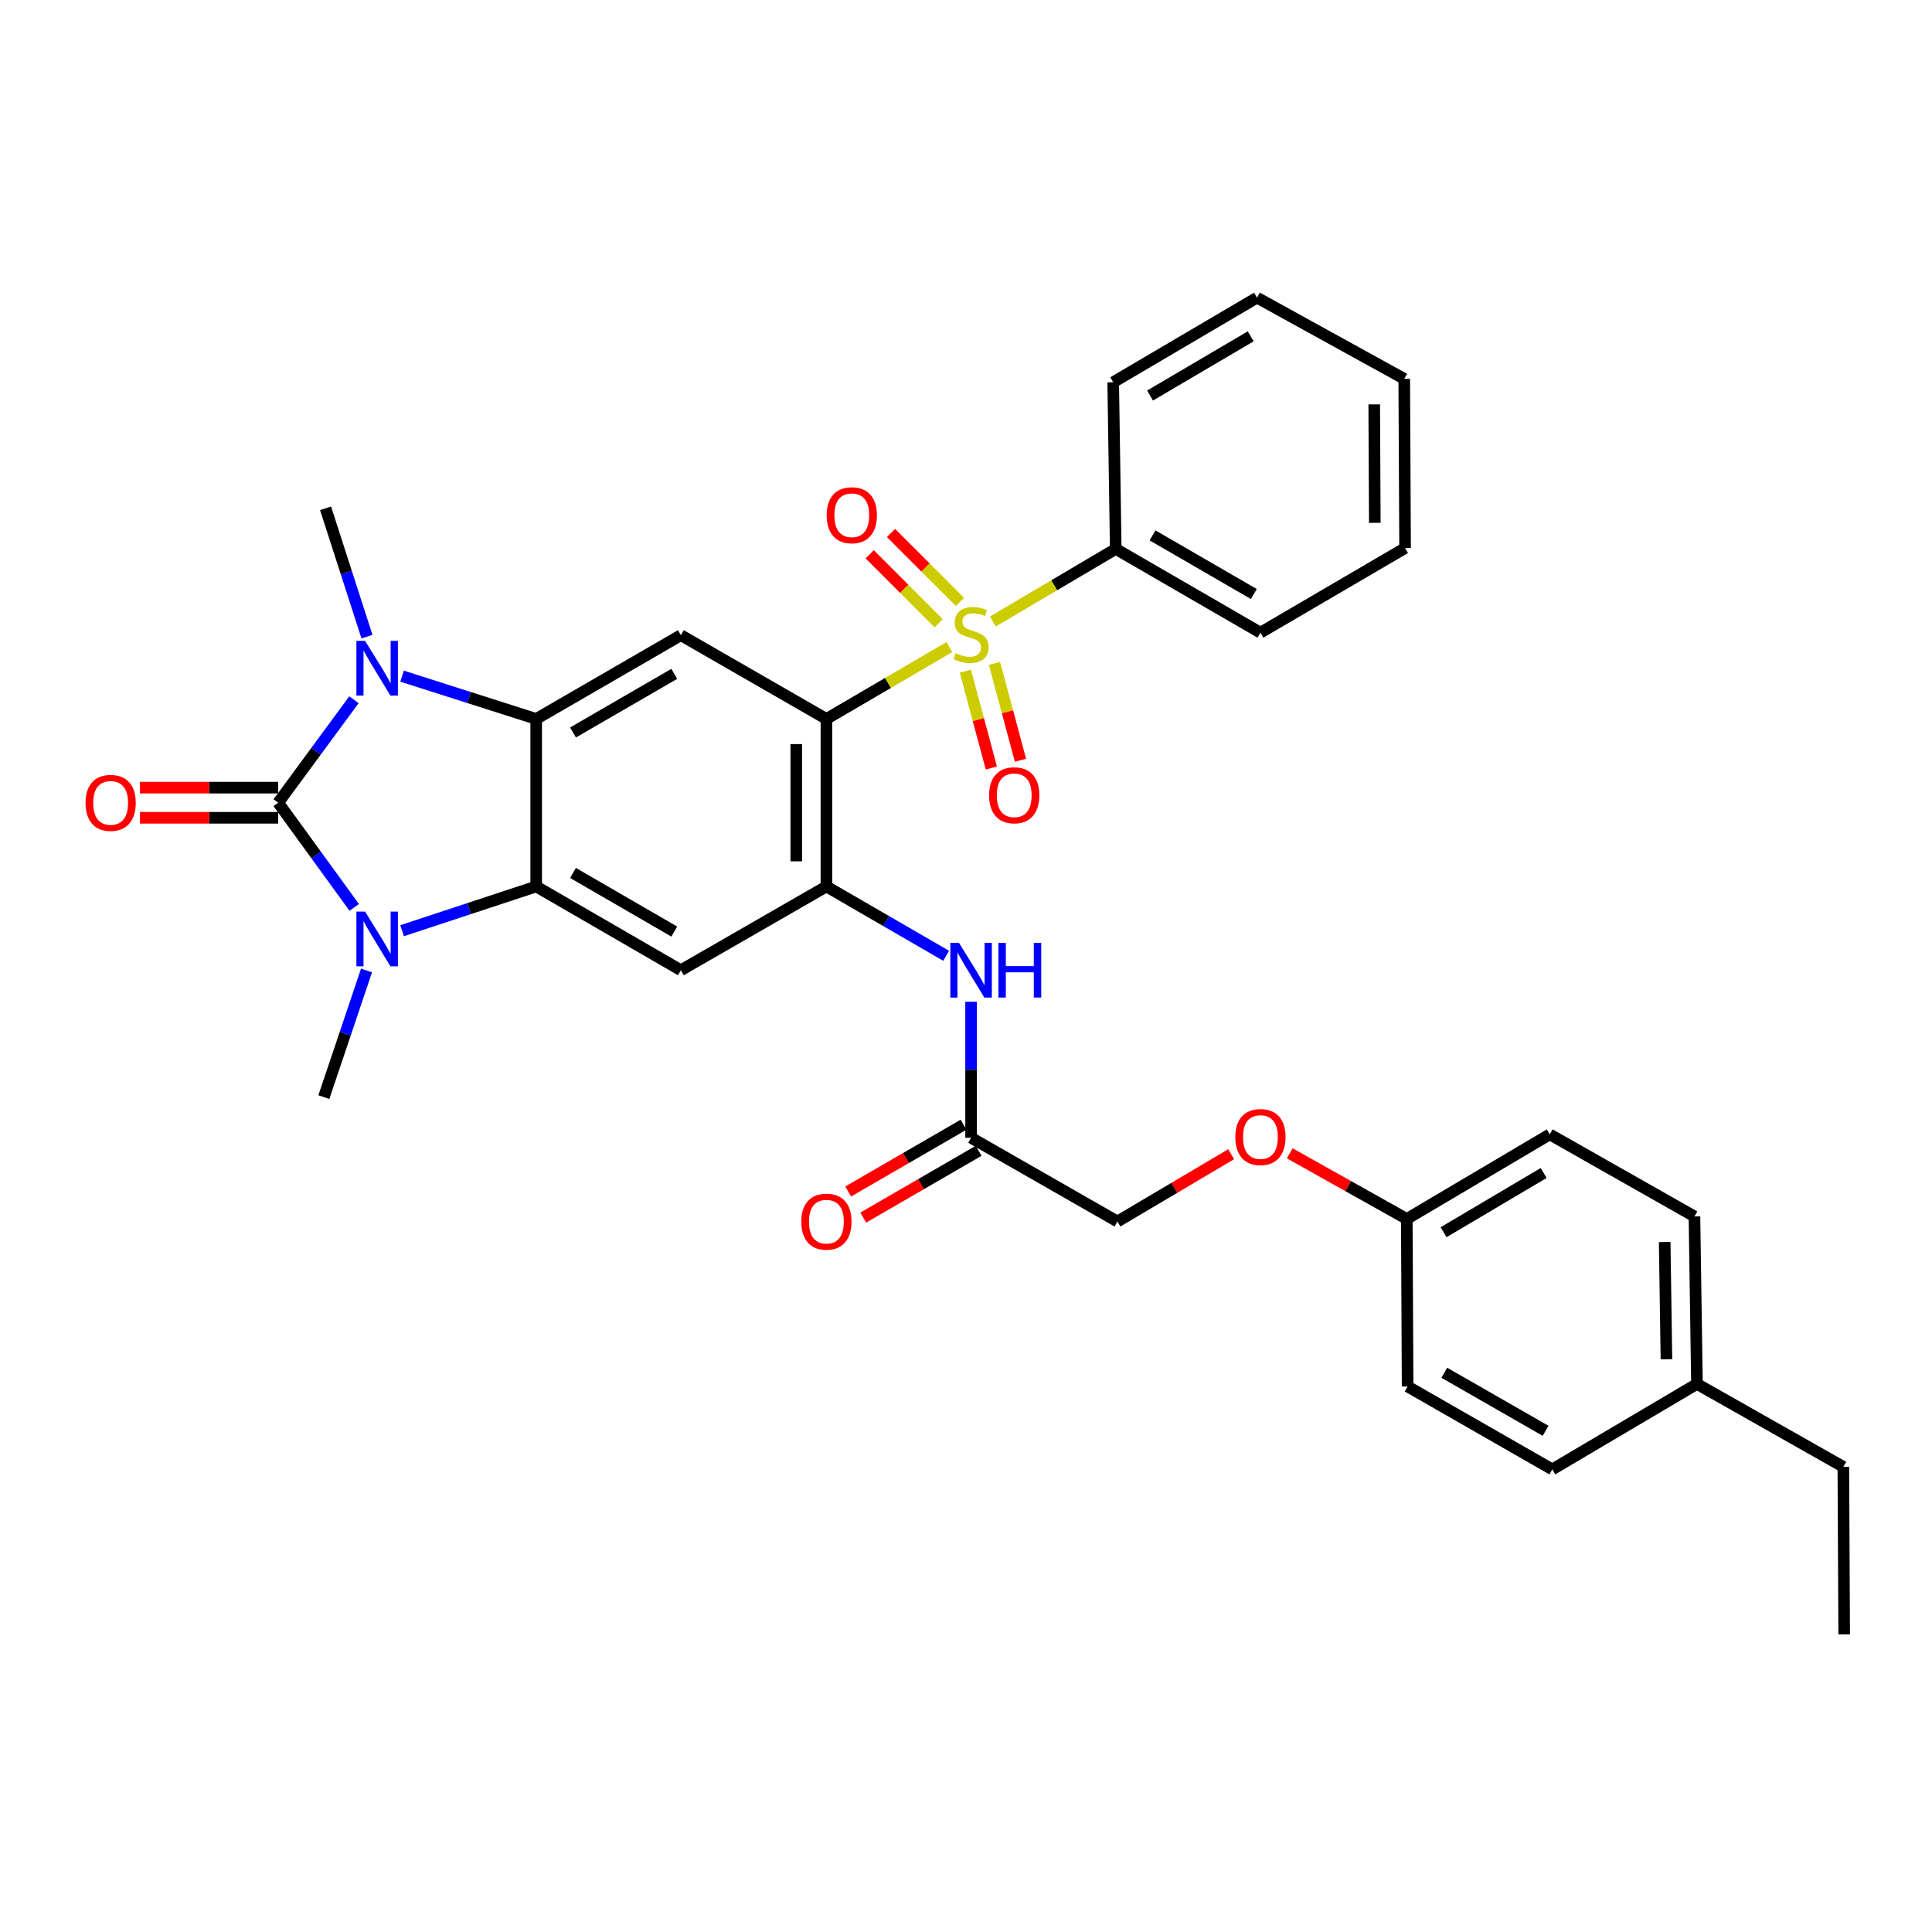 <?xml version='1.0' encoding='iso-8859-1'?>
<svg version='1.1' baseProfile='full'
              xmlns='http://www.w3.org/2000/svg'
                      xmlns:rdkit='http://www.rdkit.org/xml'
                      xmlns:xlink='http://www.w3.org/1999/xlink'
                  xml:space='preserve'
width='1000px' height='1000px' viewBox='0 0 1000 1000'>
<!-- END OF HEADER -->
<rect style='opacity:1.0;fill:#FFFFFF;stroke:none' width='1000' height='1000' x='0' y='0'> </rect>
<path class='bond-2' d='M 143.987,415.486 L 163.666,442.57' style='fill:none;fill-rule:evenodd;stroke:#000000;stroke-width:6px;stroke-linecap:butt;stroke-linejoin:miter;stroke-opacity:1' />
<path class='bond-2' d='M 163.666,442.57 L 183.344,469.653' style='fill:none;fill-rule:evenodd;stroke:#0000FF;stroke-width:6px;stroke-linecap:butt;stroke-linejoin:miter;stroke-opacity:1' />
<path class='bond-3' d='M 143.987,415.486 L 163.597,388.835' style='fill:none;fill-rule:evenodd;stroke:#000000;stroke-width:6px;stroke-linecap:butt;stroke-linejoin:miter;stroke-opacity:1' />
<path class='bond-3' d='M 163.597,388.835 L 183.207,362.184' style='fill:none;fill-rule:evenodd;stroke:#0000FF;stroke-width:6px;stroke-linecap:butt;stroke-linejoin:miter;stroke-opacity:1' />
<path class='bond-13' d='M 143.987,407.684 L 108.213,407.684' style='fill:none;fill-rule:evenodd;stroke:#000000;stroke-width:6px;stroke-linecap:butt;stroke-linejoin:miter;stroke-opacity:1' />
<path class='bond-13' d='M 108.213,407.684 L 72.439,407.684' style='fill:none;fill-rule:evenodd;stroke:#FF0000;stroke-width:6px;stroke-linecap:butt;stroke-linejoin:miter;stroke-opacity:1' />
<path class='bond-13' d='M 143.987,423.287 L 108.213,423.287' style='fill:none;fill-rule:evenodd;stroke:#000000;stroke-width:6px;stroke-linecap:butt;stroke-linejoin:miter;stroke-opacity:1' />
<path class='bond-13' d='M 108.213,423.287 L 72.439,423.287' style='fill:none;fill-rule:evenodd;stroke:#FF0000;stroke-width:6px;stroke-linecap:butt;stroke-linejoin:miter;stroke-opacity:1' />
<path class='bond-0' d='M 491.383,334.921 L 459.565,353.524' style='fill:none;fill-rule:evenodd;stroke:#CCCC00;stroke-width:6px;stroke-linecap:butt;stroke-linejoin:miter;stroke-opacity:1' />
<path class='bond-0' d='M 459.565,353.524 L 427.747,372.127' style='fill:none;fill-rule:evenodd;stroke:#000000;stroke-width:6px;stroke-linecap:butt;stroke-linejoin:miter;stroke-opacity:1' />
<path class='bond-10' d='M 496.885,311.565 L 479.037,293.718' style='fill:none;fill-rule:evenodd;stroke:#CCCC00;stroke-width:6px;stroke-linecap:butt;stroke-linejoin:miter;stroke-opacity:1' />
<path class='bond-10' d='M 479.037,293.718 L 461.189,275.87' style='fill:none;fill-rule:evenodd;stroke:#FF0000;stroke-width:6px;stroke-linecap:butt;stroke-linejoin:miter;stroke-opacity:1' />
<path class='bond-10' d='M 485.852,322.598 L 468.004,304.75' style='fill:none;fill-rule:evenodd;stroke:#CCCC00;stroke-width:6px;stroke-linecap:butt;stroke-linejoin:miter;stroke-opacity:1' />
<path class='bond-10' d='M 468.004,304.75 L 450.157,286.903' style='fill:none;fill-rule:evenodd;stroke:#FF0000;stroke-width:6px;stroke-linecap:butt;stroke-linejoin:miter;stroke-opacity:1' />
<path class='bond-11' d='M 499.668,347.4 L 506.396,372.47' style='fill:none;fill-rule:evenodd;stroke:#CCCC00;stroke-width:6px;stroke-linecap:butt;stroke-linejoin:miter;stroke-opacity:1' />
<path class='bond-11' d='M 506.396,372.47 L 513.123,397.539' style='fill:none;fill-rule:evenodd;stroke:#FF0000;stroke-width:6px;stroke-linecap:butt;stroke-linejoin:miter;stroke-opacity:1' />
<path class='bond-11' d='M 514.737,343.356 L 521.465,368.426' style='fill:none;fill-rule:evenodd;stroke:#CCCC00;stroke-width:6px;stroke-linecap:butt;stroke-linejoin:miter;stroke-opacity:1' />
<path class='bond-11' d='M 521.465,368.426 L 528.193,393.495' style='fill:none;fill-rule:evenodd;stroke:#FF0000;stroke-width:6px;stroke-linecap:butt;stroke-linejoin:miter;stroke-opacity:1' />
<path class='bond-14' d='M 513.886,321.698 L 545.696,302.909' style='fill:none;fill-rule:evenodd;stroke:#CCCC00;stroke-width:6px;stroke-linecap:butt;stroke-linejoin:miter;stroke-opacity:1' />
<path class='bond-14' d='M 545.696,302.909 L 577.507,284.12' style='fill:none;fill-rule:evenodd;stroke:#000000;stroke-width:6px;stroke-linecap:butt;stroke-linejoin:miter;stroke-opacity:1' />
<path class='bond-1' d='M 427.747,372.127 L 352.421,328.778' style='fill:none;fill-rule:evenodd;stroke:#000000;stroke-width:6px;stroke-linecap:butt;stroke-linejoin:miter;stroke-opacity:1' />
<path class='bond-34' d='M 427.747,372.127 L 427.747,458.835' style='fill:none;fill-rule:evenodd;stroke:#000000;stroke-width:6px;stroke-linecap:butt;stroke-linejoin:miter;stroke-opacity:1' />
<path class='bond-34' d='M 412.145,385.134 L 412.145,445.829' style='fill:none;fill-rule:evenodd;stroke:#000000;stroke-width:6px;stroke-linecap:butt;stroke-linejoin:miter;stroke-opacity:1' />
<path class='bond-5' d='M 208.123,481.734 L 242.83,470.285' style='fill:none;fill-rule:evenodd;stroke:#0000FF;stroke-width:6px;stroke-linecap:butt;stroke-linejoin:miter;stroke-opacity:1' />
<path class='bond-5' d='M 242.83,470.285 L 277.537,458.835' style='fill:none;fill-rule:evenodd;stroke:#000000;stroke-width:6px;stroke-linecap:butt;stroke-linejoin:miter;stroke-opacity:1' />
<path class='bond-17' d='M 189.716,502.312 L 178.671,535.092' style='fill:none;fill-rule:evenodd;stroke:#0000FF;stroke-width:6px;stroke-linecap:butt;stroke-linejoin:miter;stroke-opacity:1' />
<path class='bond-17' d='M 178.671,535.092 L 167.625,567.872' style='fill:none;fill-rule:evenodd;stroke:#000000;stroke-width:6px;stroke-linecap:butt;stroke-linejoin:miter;stroke-opacity:1' />
<path class='bond-4' d='M 208.116,349.979 L 242.826,361.053' style='fill:none;fill-rule:evenodd;stroke:#0000FF;stroke-width:6px;stroke-linecap:butt;stroke-linejoin:miter;stroke-opacity:1' />
<path class='bond-4' d='M 242.826,361.053 L 277.537,372.127' style='fill:none;fill-rule:evenodd;stroke:#000000;stroke-width:6px;stroke-linecap:butt;stroke-linejoin:miter;stroke-opacity:1' />
<path class='bond-18' d='M 189.945,329.529 L 179.227,296.31' style='fill:none;fill-rule:evenodd;stroke:#0000FF;stroke-width:6px;stroke-linecap:butt;stroke-linejoin:miter;stroke-opacity:1' />
<path class='bond-18' d='M 179.227,296.31 L 168.509,263.091' style='fill:none;fill-rule:evenodd;stroke:#000000;stroke-width:6px;stroke-linecap:butt;stroke-linejoin:miter;stroke-opacity:1' />
<path class='bond-7' d='M 277.537,372.127 L 352.421,328.778' style='fill:none;fill-rule:evenodd;stroke:#000000;stroke-width:6px;stroke-linecap:butt;stroke-linejoin:miter;stroke-opacity:1' />
<path class='bond-7' d='M 296.587,379.128 L 349.005,348.784' style='fill:none;fill-rule:evenodd;stroke:#000000;stroke-width:6px;stroke-linecap:butt;stroke-linejoin:miter;stroke-opacity:1' />
<path class='bond-33' d='M 277.537,372.127 L 277.537,458.835' style='fill:none;fill-rule:evenodd;stroke:#000000;stroke-width:6px;stroke-linecap:butt;stroke-linejoin:miter;stroke-opacity:1' />
<path class='bond-8' d='M 277.537,458.835 L 352.421,502.184' style='fill:none;fill-rule:evenodd;stroke:#000000;stroke-width:6px;stroke-linecap:butt;stroke-linejoin:miter;stroke-opacity:1' />
<path class='bond-8' d='M 296.587,451.834 L 349.005,482.179' style='fill:none;fill-rule:evenodd;stroke:#000000;stroke-width:6px;stroke-linecap:butt;stroke-linejoin:miter;stroke-opacity:1' />
<path class='bond-6' d='M 427.747,458.835 L 352.421,502.184' style='fill:none;fill-rule:evenodd;stroke:#000000;stroke-width:6px;stroke-linecap:butt;stroke-linejoin:miter;stroke-opacity:1' />
<path class='bond-9' d='M 427.747,458.835 L 458.738,476.775' style='fill:none;fill-rule:evenodd;stroke:#000000;stroke-width:6px;stroke-linecap:butt;stroke-linejoin:miter;stroke-opacity:1' />
<path class='bond-9' d='M 458.738,476.775 L 489.728,494.715' style='fill:none;fill-rule:evenodd;stroke:#0000FF;stroke-width:6px;stroke-linecap:butt;stroke-linejoin:miter;stroke-opacity:1' />
<path class='bond-12' d='M 502.632,518.512 L 502.632,553.706' style='fill:none;fill-rule:evenodd;stroke:#0000FF;stroke-width:6px;stroke-linecap:butt;stroke-linejoin:miter;stroke-opacity:1' />
<path class='bond-12' d='M 502.632,553.706 L 502.632,588.901' style='fill:none;fill-rule:evenodd;stroke:#000000;stroke-width:6px;stroke-linecap:butt;stroke-linejoin:miter;stroke-opacity:1' />
<path class='bond-15' d='M 498.723,582.149 L 468.863,599.435' style='fill:none;fill-rule:evenodd;stroke:#000000;stroke-width:6px;stroke-linecap:butt;stroke-linejoin:miter;stroke-opacity:1' />
<path class='bond-15' d='M 468.863,599.435 L 439.002,616.721' style='fill:none;fill-rule:evenodd;stroke:#FF0000;stroke-width:6px;stroke-linecap:butt;stroke-linejoin:miter;stroke-opacity:1' />
<path class='bond-15' d='M 506.54,595.652 L 476.68,612.938' style='fill:none;fill-rule:evenodd;stroke:#000000;stroke-width:6px;stroke-linecap:butt;stroke-linejoin:miter;stroke-opacity:1' />
<path class='bond-15' d='M 476.68,612.938 L 446.819,630.224' style='fill:none;fill-rule:evenodd;stroke:#FF0000;stroke-width:6px;stroke-linecap:butt;stroke-linejoin:miter;stroke-opacity:1' />
<path class='bond-19' d='M 502.632,588.901 L 578.374,632.25' style='fill:none;fill-rule:evenodd;stroke:#000000;stroke-width:6px;stroke-linecap:butt;stroke-linejoin:miter;stroke-opacity:1' />
<path class='bond-26' d='M 577.507,284.12 L 652.4,327.469' style='fill:none;fill-rule:evenodd;stroke:#000000;stroke-width:6px;stroke-linecap:butt;stroke-linejoin:miter;stroke-opacity:1' />
<path class='bond-26' d='M 596.557,277.118 L 648.982,307.463' style='fill:none;fill-rule:evenodd;stroke:#000000;stroke-width:6px;stroke-linecap:butt;stroke-linejoin:miter;stroke-opacity:1' />
<path class='bond-27' d='M 577.507,284.12 L 576.189,197.846' style='fill:none;fill-rule:evenodd;stroke:#000000;stroke-width:6px;stroke-linecap:butt;stroke-linejoin:miter;stroke-opacity:1' />
<path class='bond-16' d='M 637.249,597.414 L 607.812,614.832' style='fill:none;fill-rule:evenodd;stroke:#FF0000;stroke-width:6px;stroke-linecap:butt;stroke-linejoin:miter;stroke-opacity:1' />
<path class='bond-16' d='M 607.812,614.832 L 578.374,632.25' style='fill:none;fill-rule:evenodd;stroke:#000000;stroke-width:6px;stroke-linecap:butt;stroke-linejoin:miter;stroke-opacity:1' />
<path class='bond-20' d='M 667.571,596.958 L 697.861,613.945' style='fill:none;fill-rule:evenodd;stroke:#FF0000;stroke-width:6px;stroke-linecap:butt;stroke-linejoin:miter;stroke-opacity:1' />
<path class='bond-20' d='M 697.861,613.945 L 728.151,630.932' style='fill:none;fill-rule:evenodd;stroke:#000000;stroke-width:6px;stroke-linecap:butt;stroke-linejoin:miter;stroke-opacity:1' />
<path class='bond-22' d='M 728.151,630.932 L 728.584,717.64' style='fill:none;fill-rule:evenodd;stroke:#000000;stroke-width:6px;stroke-linecap:butt;stroke-linejoin:miter;stroke-opacity:1' />
<path class='bond-23' d='M 728.151,630.932 L 802.151,587.15' style='fill:none;fill-rule:evenodd;stroke:#000000;stroke-width:6px;stroke-linecap:butt;stroke-linejoin:miter;stroke-opacity:1' />
<path class='bond-23' d='M 747.196,637.793 L 798.996,607.145' style='fill:none;fill-rule:evenodd;stroke:#000000;stroke-width:6px;stroke-linecap:butt;stroke-linejoin:miter;stroke-opacity:1' />
<path class='bond-21' d='M 878.344,716.322 L 877.044,629.623' style='fill:none;fill-rule:evenodd;stroke:#000000;stroke-width:6px;stroke-linecap:butt;stroke-linejoin:miter;stroke-opacity:1' />
<path class='bond-21' d='M 862.548,703.551 L 861.638,642.862' style='fill:none;fill-rule:evenodd;stroke:#000000;stroke-width:6px;stroke-linecap:butt;stroke-linejoin:miter;stroke-opacity:1' />
<path class='bond-28' d='M 878.344,716.322 L 954.112,759.238' style='fill:none;fill-rule:evenodd;stroke:#000000;stroke-width:6px;stroke-linecap:butt;stroke-linejoin:miter;stroke-opacity:1' />
<path class='bond-36' d='M 878.344,716.322 L 803.468,760.556' style='fill:none;fill-rule:evenodd;stroke:#000000;stroke-width:6px;stroke-linecap:butt;stroke-linejoin:miter;stroke-opacity:1' />
<path class='bond-25' d='M 728.584,717.64 L 803.468,760.556' style='fill:none;fill-rule:evenodd;stroke:#000000;stroke-width:6px;stroke-linecap:butt;stroke-linejoin:miter;stroke-opacity:1' />
<path class='bond-25' d='M 747.575,710.54 L 799.994,740.581' style='fill:none;fill-rule:evenodd;stroke:#000000;stroke-width:6px;stroke-linecap:butt;stroke-linejoin:miter;stroke-opacity:1' />
<path class='bond-24' d='M 802.151,587.15 L 877.044,629.623' style='fill:none;fill-rule:evenodd;stroke:#000000;stroke-width:6px;stroke-linecap:butt;stroke-linejoin:miter;stroke-opacity:1' />
<path class='bond-31' d='M 652.4,327.469 L 727.267,283.678' style='fill:none;fill-rule:evenodd;stroke:#000000;stroke-width:6px;stroke-linecap:butt;stroke-linejoin:miter;stroke-opacity:1' />
<path class='bond-30' d='M 576.189,197.846 L 650.632,154.063' style='fill:none;fill-rule:evenodd;stroke:#000000;stroke-width:6px;stroke-linecap:butt;stroke-linejoin:miter;stroke-opacity:1' />
<path class='bond-30' d='M 595.266,204.727 L 647.375,174.079' style='fill:none;fill-rule:evenodd;stroke:#000000;stroke-width:6px;stroke-linecap:butt;stroke-linejoin:miter;stroke-opacity:1' />
<path class='bond-29' d='M 954.112,759.238 L 954.545,845.937' style='fill:none;fill-rule:evenodd;stroke:#000000;stroke-width:6px;stroke-linecap:butt;stroke-linejoin:miter;stroke-opacity:1' />
<path class='bond-32' d='M 650.632,154.063 L 726.833,196.095' style='fill:none;fill-rule:evenodd;stroke:#000000;stroke-width:6px;stroke-linecap:butt;stroke-linejoin:miter;stroke-opacity:1' />
<path class='bond-35' d='M 727.267,283.678 L 726.833,196.095' style='fill:none;fill-rule:evenodd;stroke:#000000;stroke-width:6px;stroke-linecap:butt;stroke-linejoin:miter;stroke-opacity:1' />
<path class='bond-35' d='M 711.599,270.617 L 711.296,209.309' style='fill:none;fill-rule:evenodd;stroke:#000000;stroke-width:6px;stroke-linecap:butt;stroke-linejoin:miter;stroke-opacity:1' />
<path  class='atom-1' d='M 494.632 338.065
Q 494.952 338.185, 496.272 338.745
Q 497.592 339.305, 499.032 339.665
Q 500.512 339.985, 501.952 339.985
Q 504.632 339.985, 506.192 338.705
Q 507.752 337.385, 507.752 335.105
Q 507.752 333.545, 506.952 332.585
Q 506.192 331.625, 504.992 331.105
Q 503.792 330.585, 501.792 329.985
Q 499.272 329.225, 497.752 328.505
Q 496.272 327.785, 495.192 326.265
Q 494.152 324.745, 494.152 322.185
Q 494.152 318.625, 496.552 316.425
Q 498.992 314.225, 503.792 314.225
Q 507.072 314.225, 510.792 315.785
L 509.872 318.865
Q 506.472 317.465, 503.912 317.465
Q 501.152 317.465, 499.632 318.625
Q 498.112 319.745, 498.152 321.705
Q 498.152 323.225, 498.912 324.145
Q 499.712 325.065, 500.832 325.585
Q 501.992 326.105, 503.912 326.705
Q 506.472 327.505, 507.992 328.305
Q 509.512 329.105, 510.592 330.745
Q 511.712 332.345, 511.712 335.105
Q 511.712 339.025, 509.072 341.145
Q 506.472 343.225, 502.112 343.225
Q 499.592 343.225, 497.672 342.665
Q 495.792 342.145, 493.552 341.225
L 494.632 338.065
' fill='#CCCC00'/>
<path  class='atom-3' d='M 188.956 471.832
L 198.236 486.832
Q 199.156 488.312, 200.636 490.992
Q 202.116 493.672, 202.196 493.832
L 202.196 471.832
L 205.956 471.832
L 205.956 500.152
L 202.076 500.152
L 192.116 483.752
Q 190.956 481.832, 189.716 479.632
Q 188.516 477.432, 188.156 476.752
L 188.156 500.152
L 184.476 500.152
L 184.476 471.832
L 188.956 471.832
' fill='#0000FF'/>
<path  class='atom-4' d='M 188.956 331.703
L 198.236 346.703
Q 199.156 348.183, 200.636 350.863
Q 202.116 353.543, 202.196 353.703
L 202.196 331.703
L 205.956 331.703
L 205.956 360.023
L 202.076 360.023
L 192.116 343.623
Q 190.956 341.703, 189.716 339.503
Q 188.516 337.303, 188.156 336.623
L 188.156 360.023
L 184.476 360.023
L 184.476 331.703
L 188.956 331.703
' fill='#0000FF'/>
<path  class='atom-10' d='M 496.372 488.024
L 505.652 503.024
Q 506.572 504.504, 508.052 507.184
Q 509.532 509.864, 509.612 510.024
L 509.612 488.024
L 513.372 488.024
L 513.372 516.344
L 509.492 516.344
L 499.532 499.944
Q 498.372 498.024, 497.132 495.824
Q 495.932 493.624, 495.572 492.944
L 495.572 516.344
L 491.892 516.344
L 491.892 488.024
L 496.372 488.024
' fill='#0000FF'/>
<path  class='atom-10' d='M 516.772 488.024
L 520.612 488.024
L 520.612 500.064
L 535.092 500.064
L 535.092 488.024
L 538.932 488.024
L 538.932 516.344
L 535.092 516.344
L 535.092 503.264
L 520.612 503.264
L 520.612 516.344
L 516.772 516.344
L 516.772 488.024
' fill='#0000FF'/>
<path  class='atom-11' d='M 427.888 266.681
Q 427.888 259.881, 431.248 256.081
Q 434.608 252.281, 440.888 252.281
Q 447.168 252.281, 450.528 256.081
Q 453.888 259.881, 453.888 266.681
Q 453.888 273.561, 450.488 277.481
Q 447.088 281.361, 440.888 281.361
Q 434.648 281.361, 431.248 277.481
Q 427.888 273.601, 427.888 266.681
M 440.888 278.161
Q 445.208 278.161, 447.528 275.281
Q 449.888 272.361, 449.888 266.681
Q 449.888 261.121, 447.528 258.321
Q 445.208 255.481, 440.888 255.481
Q 436.568 255.481, 434.208 258.281
Q 431.888 261.081, 431.888 266.681
Q 431.888 272.401, 434.208 275.281
Q 436.568 278.161, 440.888 278.161
' fill='#FF0000'/>
<path  class='atom-12' d='M 511.961 411.63
Q 511.961 404.83, 515.321 401.03
Q 518.681 397.23, 524.961 397.23
Q 531.241 397.23, 534.601 401.03
Q 537.961 404.83, 537.961 411.63
Q 537.961 418.51, 534.561 422.43
Q 531.161 426.31, 524.961 426.31
Q 518.721 426.31, 515.321 422.43
Q 511.961 418.55, 511.961 411.63
M 524.961 423.11
Q 529.281 423.11, 531.601 420.23
Q 533.961 417.31, 533.961 411.63
Q 533.961 406.07, 531.601 403.27
Q 529.281 400.43, 524.961 400.43
Q 520.641 400.43, 518.281 403.23
Q 515.961 406.03, 515.961 411.63
Q 515.961 417.35, 518.281 420.23
Q 520.641 423.11, 524.961 423.11
' fill='#FF0000'/>
<path  class='atom-14' d='M 44.271 415.566
Q 44.271 408.766, 47.631 404.966
Q 50.991 401.166, 57.271 401.166
Q 63.551 401.166, 66.911 404.966
Q 70.271 408.766, 70.271 415.566
Q 70.271 422.446, 66.871 426.366
Q 63.471 430.246, 57.271 430.246
Q 51.031 430.246, 47.631 426.366
Q 44.271 422.486, 44.271 415.566
M 57.271 427.046
Q 61.591 427.046, 63.911 424.166
Q 66.271 421.246, 66.271 415.566
Q 66.271 410.006, 63.911 407.206
Q 61.591 404.366, 57.271 404.366
Q 52.951 404.366, 50.591 407.166
Q 48.271 409.966, 48.271 415.566
Q 48.271 421.286, 50.591 424.166
Q 52.951 427.046, 57.271 427.046
' fill='#FF0000'/>
<path  class='atom-16' d='M 414.747 632.33
Q 414.747 625.53, 418.107 621.73
Q 421.467 617.93, 427.747 617.93
Q 434.027 617.93, 437.387 621.73
Q 440.747 625.53, 440.747 632.33
Q 440.747 639.21, 437.347 643.13
Q 433.947 647.01, 427.747 647.01
Q 421.507 647.01, 418.107 643.13
Q 414.747 639.25, 414.747 632.33
M 427.747 643.81
Q 432.067 643.81, 434.387 640.93
Q 436.747 638.01, 436.747 632.33
Q 436.747 626.77, 434.387 623.97
Q 432.067 621.13, 427.747 621.13
Q 423.427 621.13, 421.067 623.93
Q 418.747 626.73, 418.747 632.33
Q 418.747 638.05, 421.067 640.93
Q 423.427 643.81, 427.747 643.81
' fill='#FF0000'/>
<path  class='atom-17' d='M 639.4 588.53
Q 639.4 581.73, 642.76 577.93
Q 646.12 574.13, 652.4 574.13
Q 658.68 574.13, 662.04 577.93
Q 665.4 581.73, 665.4 588.53
Q 665.4 595.41, 662 599.33
Q 658.6 603.21, 652.4 603.21
Q 646.16 603.21, 642.76 599.33
Q 639.4 595.45, 639.4 588.53
M 652.4 600.01
Q 656.72 600.01, 659.04 597.13
Q 661.4 594.21, 661.4 588.53
Q 661.4 582.97, 659.04 580.17
Q 656.72 577.33, 652.4 577.33
Q 648.08 577.33, 645.72 580.13
Q 643.4 582.93, 643.4 588.53
Q 643.4 594.25, 645.72 597.13
Q 648.08 600.01, 652.4 600.01
' fill='#FF0000'/>
</svg>
